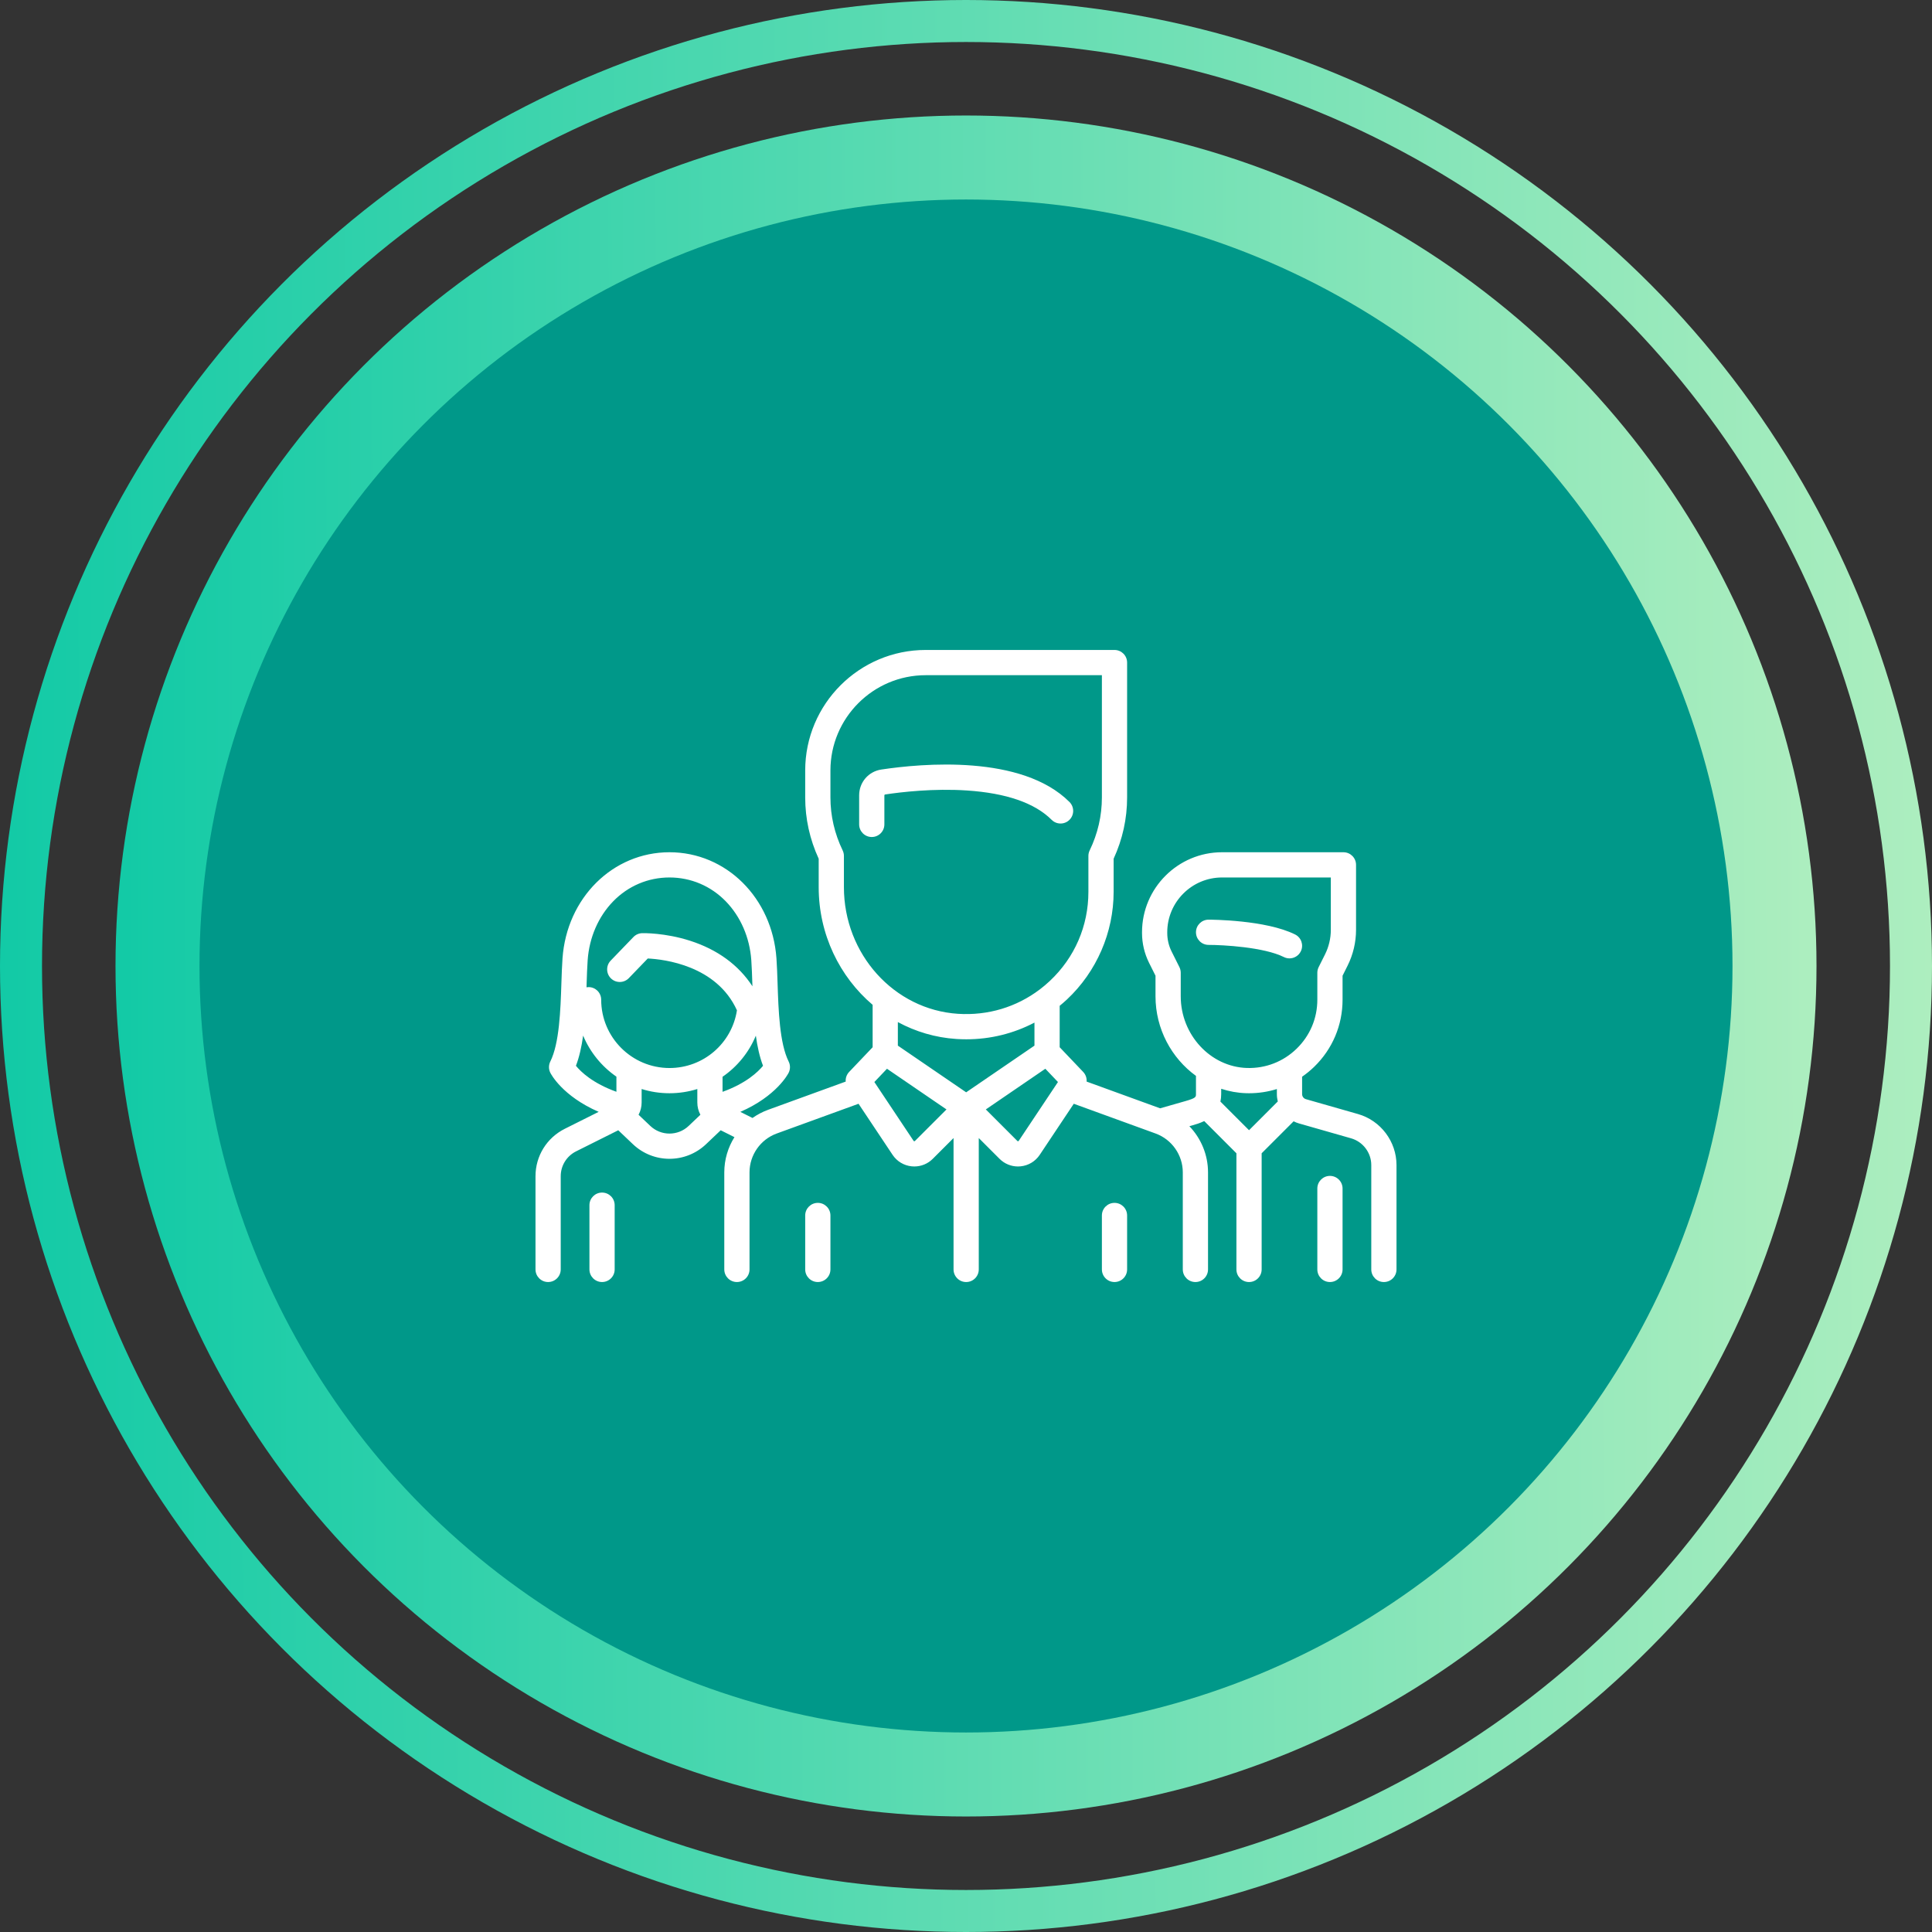 <?xml version="1.0" encoding="UTF-8"?> <svg xmlns="http://www.w3.org/2000/svg" width="184" height="184" viewBox="0 0 184 184" fill="none"><rect x="0" y="0" width="184" height="184" fill="#333333" stroke="none"/><circle cx="92" cy="92" r="81" fill="url(#paint0_linear_533_2623)"></circle><circle cx="92" cy="92" r="90" stroke="url(#paint1_linear_533_2623)" stroke-width="4"></circle><circle cx="92" cy="92" r="73" fill="#009889"></circle><path d="M123.346 88.999C120.556 87.604 115.324 87.587 115.103 87.587C114.439 87.587 113.902 88.125 113.902 88.789C113.902 89.452 114.439 89.99 115.103 89.99C116.453 89.99 120.372 90.198 122.271 91.147C122.444 91.234 122.627 91.274 122.808 91.274C123.248 91.274 123.672 91.031 123.883 90.61C124.18 90.017 123.939 89.295 123.346 88.999Z" fill="white"></path><path d="M129.334 106.1L124.374 104.683C124.159 104.622 124.01 104.424 124.01 104.201V102.545C124.413 102.265 124.798 101.952 125.158 101.603C126.902 99.911 127.863 97.64 127.863 95.21V92.926L128.342 91.966C128.869 90.913 129.147 89.734 129.147 88.557V82.367C129.147 81.704 128.609 81.166 127.946 81.166H116.387C112.184 81.166 108.764 84.586 108.764 88.789V88.861C108.764 89.839 108.996 90.82 109.433 91.695L110.048 92.925V94.887C110.048 97.997 111.581 100.786 113.902 102.465L113.902 104.201C113.902 104.468 113.902 104.579 112.91 104.862L110.489 105.554L103.487 103.008C103.512 102.677 103.401 102.341 103.16 102.088L100.922 99.737V95.791C101.159 95.596 101.392 95.396 101.618 95.184C104.441 92.539 106.06 88.803 106.06 84.936V81.784C106.912 79.93 107.344 77.967 107.344 75.945V63.102C107.344 62.439 106.806 61.901 106.143 61.901H88.162C81.834 61.901 76.686 67.049 76.686 73.377V75.946C76.686 77.967 77.118 79.93 77.971 81.785V84.496C77.971 88.986 79.967 93.032 83.108 95.698V99.738L80.871 102.088C80.629 102.342 80.518 102.678 80.543 103.008L73.153 105.695C72.617 105.89 72.12 106.154 71.668 106.473L70.507 105.893C73.962 104.389 75.056 102.275 75.109 102.169C75.278 101.831 75.278 101.433 75.109 101.095C74.243 99.363 74.138 96.189 74.054 93.638C74.026 92.789 73.999 91.987 73.948 91.272C73.539 85.511 69.159 81.166 63.76 81.166C58.361 81.166 53.981 85.511 53.572 91.272C53.521 91.987 53.494 92.789 53.466 93.638C53.382 96.189 53.277 99.363 52.411 101.095C52.242 101.433 52.242 101.831 52.411 102.169C52.464 102.274 53.556 104.385 57.017 105.89L53.794 107.502C52.071 108.364 51 110.096 51 112.023V120.897C51 121.56 51.538 122.098 52.201 122.098C52.864 122.098 53.402 121.56 53.402 120.897V112.023C53.402 111.012 53.964 110.103 54.868 109.651L58.882 107.644L60.278 108.971C61.255 109.899 62.507 110.362 63.76 110.362C65.013 110.362 66.266 109.898 67.242 108.971L68.638 107.644L69.947 108.299C69.33 109.285 68.98 110.441 68.98 111.652V120.897C68.98 121.561 69.518 122.098 70.182 122.098C70.845 122.098 71.383 121.561 71.383 120.897V111.652C71.383 110.003 72.424 108.517 73.974 107.953L81.766 105.12L85.009 109.986C85.424 110.608 86.088 111.007 86.832 111.08C86.915 111.088 86.998 111.092 87.08 111.092C87.737 111.092 88.365 110.834 88.835 110.364L90.814 108.385V120.897C90.814 121.561 91.352 122.099 92.015 122.099C92.678 122.099 93.216 121.561 93.216 120.897V108.385L95.195 110.364C95.665 110.834 96.293 111.093 96.95 111.093C97.032 111.093 97.115 111.089 97.198 111.08C97.942 111.007 98.606 110.608 99.021 109.986L102.265 105.12L110.056 107.953C111.606 108.517 112.647 110.004 112.647 111.653V120.898C112.647 121.561 113.185 122.099 113.849 122.099C114.512 122.099 115.05 121.561 115.05 120.898V111.653C115.05 109.983 114.386 108.416 113.273 107.258L113.57 107.173C113.869 107.088 114.278 106.97 114.688 106.769L117.754 109.836V120.898C117.754 121.561 118.292 122.099 118.956 122.099C119.619 122.099 120.157 121.561 120.157 120.898V109.836L123.202 106.791C123.364 106.873 123.534 106.943 123.713 106.994L128.674 108.411C129.807 108.735 130.598 109.783 130.598 110.961V120.898C130.598 121.561 131.135 122.099 131.799 122.099C132.462 122.099 133 121.561 133 120.898V110.961C133 108.716 131.493 106.717 129.334 106.1ZM58.706 103.979C56.459 103.17 55.332 102.093 54.851 101.504C55.179 100.647 55.392 99.664 55.536 98.628C56.198 100.216 57.307 101.572 58.706 102.539V103.979ZM65.587 107.23C64.562 108.203 62.958 108.203 61.933 107.23L60.816 106.168C61.005 105.815 61.108 105.415 61.108 104.995V103.715C61.946 103.977 62.837 104.118 63.76 104.118C64.682 104.118 65.573 103.976 66.412 103.716L66.412 104.995C66.412 105.415 66.515 105.815 66.704 106.168L65.587 107.23ZM63.761 101.716C60.174 101.716 57.256 98.797 57.256 95.211C57.256 94.547 56.718 94.01 56.055 94.01C55.987 94.01 55.922 94.016 55.858 94.027C55.861 93.924 55.864 93.82 55.868 93.718C55.895 92.892 55.92 92.112 55.968 91.443C56.121 89.285 56.984 87.296 58.397 85.843C59.822 84.376 61.727 83.569 63.76 83.569C65.794 83.569 67.699 84.376 69.124 85.843C70.537 87.296 71.399 89.285 71.552 91.443C71.6 92.112 71.626 92.892 71.653 93.718C71.656 93.789 71.658 93.861 71.66 93.932C70.353 91.918 68.335 90.435 65.727 89.597C63.318 88.823 61.246 88.871 61.159 88.873C60.844 88.882 60.545 89.013 60.327 89.24L58.16 91.487C57.7 91.965 57.713 92.725 58.191 93.186C58.668 93.646 59.429 93.632 59.889 93.155L61.693 91.285C63.246 91.361 68.242 91.942 70.185 96.221C69.696 99.374 66.986 101.716 63.761 101.716ZM68.814 103.983L68.814 102.55C70.212 101.588 71.323 100.235 71.985 98.635C72.129 99.669 72.342 100.649 72.669 101.504C72.191 102.087 71.059 103.175 68.814 103.983ZM80.373 84.496V81.516C80.373 81.335 80.332 81.156 80.254 80.994C79.481 79.393 79.089 77.695 79.089 75.946V73.377C79.089 68.374 83.159 64.304 88.162 64.304H104.942V75.946C104.942 77.695 104.55 79.393 103.777 80.994C103.698 81.157 103.657 81.335 103.657 81.516V84.936C103.657 88.189 102.35 91.206 99.975 93.432C99.679 93.71 99.371 93.97 99.053 94.213C99.046 94.218 99.039 94.223 99.032 94.228C96.808 95.917 94.083 96.737 91.238 96.553C85.145 96.159 80.373 90.863 80.373 84.496ZM87.136 108.665C87.128 108.674 87.109 108.693 87.069 108.689C87.03 108.685 87.015 108.663 87.008 108.653L83.273 103.049L84.475 101.786L90.142 105.66L87.136 108.665ZM92.015 104.03L85.51 99.584V97.341C87.194 98.251 89.078 98.82 91.082 98.95C91.399 98.971 91.714 98.981 92.028 98.981C94.324 98.981 96.535 98.432 98.52 97.39V99.584L92.015 104.03ZM97.022 108.653C97.016 108.663 97 108.686 96.961 108.69C96.922 108.695 96.903 108.674 96.894 108.666L93.888 105.66L99.555 101.786L100.758 103.049L97.022 108.653ZM118.956 107.639L116.23 104.914C116.277 104.698 116.304 104.461 116.304 104.2L116.304 103.693C117.06 103.942 117.858 104.089 118.683 104.114C118.775 104.116 118.867 104.118 118.959 104.118C119.871 104.118 120.761 103.98 121.607 103.717V104.201C121.607 104.44 121.638 104.675 121.694 104.901L118.956 107.639ZM123.485 99.879C122.212 101.115 120.53 101.767 118.755 101.712C115.279 101.608 112.451 98.546 112.451 94.888V92.642C112.451 92.456 112.407 92.272 112.324 92.105L111.582 90.621C111.31 90.077 111.167 89.469 111.167 88.861V88.789C111.167 85.91 113.509 83.569 116.387 83.569H126.745V88.557C126.745 89.364 126.554 90.171 126.194 90.892L125.587 92.105C125.504 92.272 125.46 92.456 125.46 92.642V95.211C125.46 96.985 124.759 98.643 123.485 99.879Z" fill="white"></path><path d="M126.661 111.99C125.998 111.99 125.46 112.528 125.46 113.191V120.897C125.46 121.56 125.998 122.098 126.661 122.098C127.325 122.098 127.863 121.56 127.863 120.897V113.191C127.863 112.528 127.325 111.99 126.661 111.99Z" fill="white"></path><path d="M57.339 113.578C56.675 113.578 56.137 114.115 56.137 114.779V120.897C56.137 121.56 56.675 122.098 57.339 122.098C58.002 122.098 58.54 121.56 58.54 120.897V114.779C58.54 114.116 58.002 113.578 57.339 113.578Z" fill="white"></path><path d="M101.855 76.38C97.312 71.838 87.807 72.706 83.93 73.29C82.71 73.474 81.824 74.507 81.824 75.747V78.514C81.824 79.177 82.362 79.715 83.025 79.715C83.688 79.715 84.226 79.177 84.226 78.514V75.747C84.226 75.706 84.253 75.671 84.289 75.666C85.837 75.432 88.909 75.072 92.092 75.284C95.838 75.534 98.551 76.474 100.156 78.079C100.625 78.548 101.386 78.548 101.855 78.079C102.324 77.61 102.324 76.85 101.855 76.38Z" fill="white"></path><path d="M77.888 114.559C77.224 114.559 76.686 115.096 76.686 115.76V120.897C76.686 121.56 77.224 122.098 77.888 122.098C78.551 122.098 79.089 121.56 79.089 120.897V115.76C79.089 115.097 78.551 114.559 77.888 114.559Z" fill="white"></path><path d="M106.143 114.559C105.479 114.559 104.942 115.096 104.942 115.76V120.897C104.942 121.56 105.479 122.098 106.143 122.098C106.806 122.098 107.344 121.56 107.344 120.897V115.76C107.344 115.097 106.806 114.559 106.143 114.559Z" fill="white"></path><defs><linearGradient id="paint0_linear_533_2623" x1="11" y1="120.35" x2="173.003" y2="119.854" gradientUnits="userSpaceOnUse"><stop stop-color="#12CAA6"></stop><stop offset="1" stop-color="#ADEEBF"></stop></linearGradient><linearGradient id="paint1_linear_533_2623" x1="1.20311e-07" y1="124.2" x2="184.003" y2="123.637" gradientUnits="userSpaceOnUse"><stop stop-color="#12CAA6"></stop><stop offset="1" stop-color="#ADEEBF"></stop></linearGradient></defs></svg> 